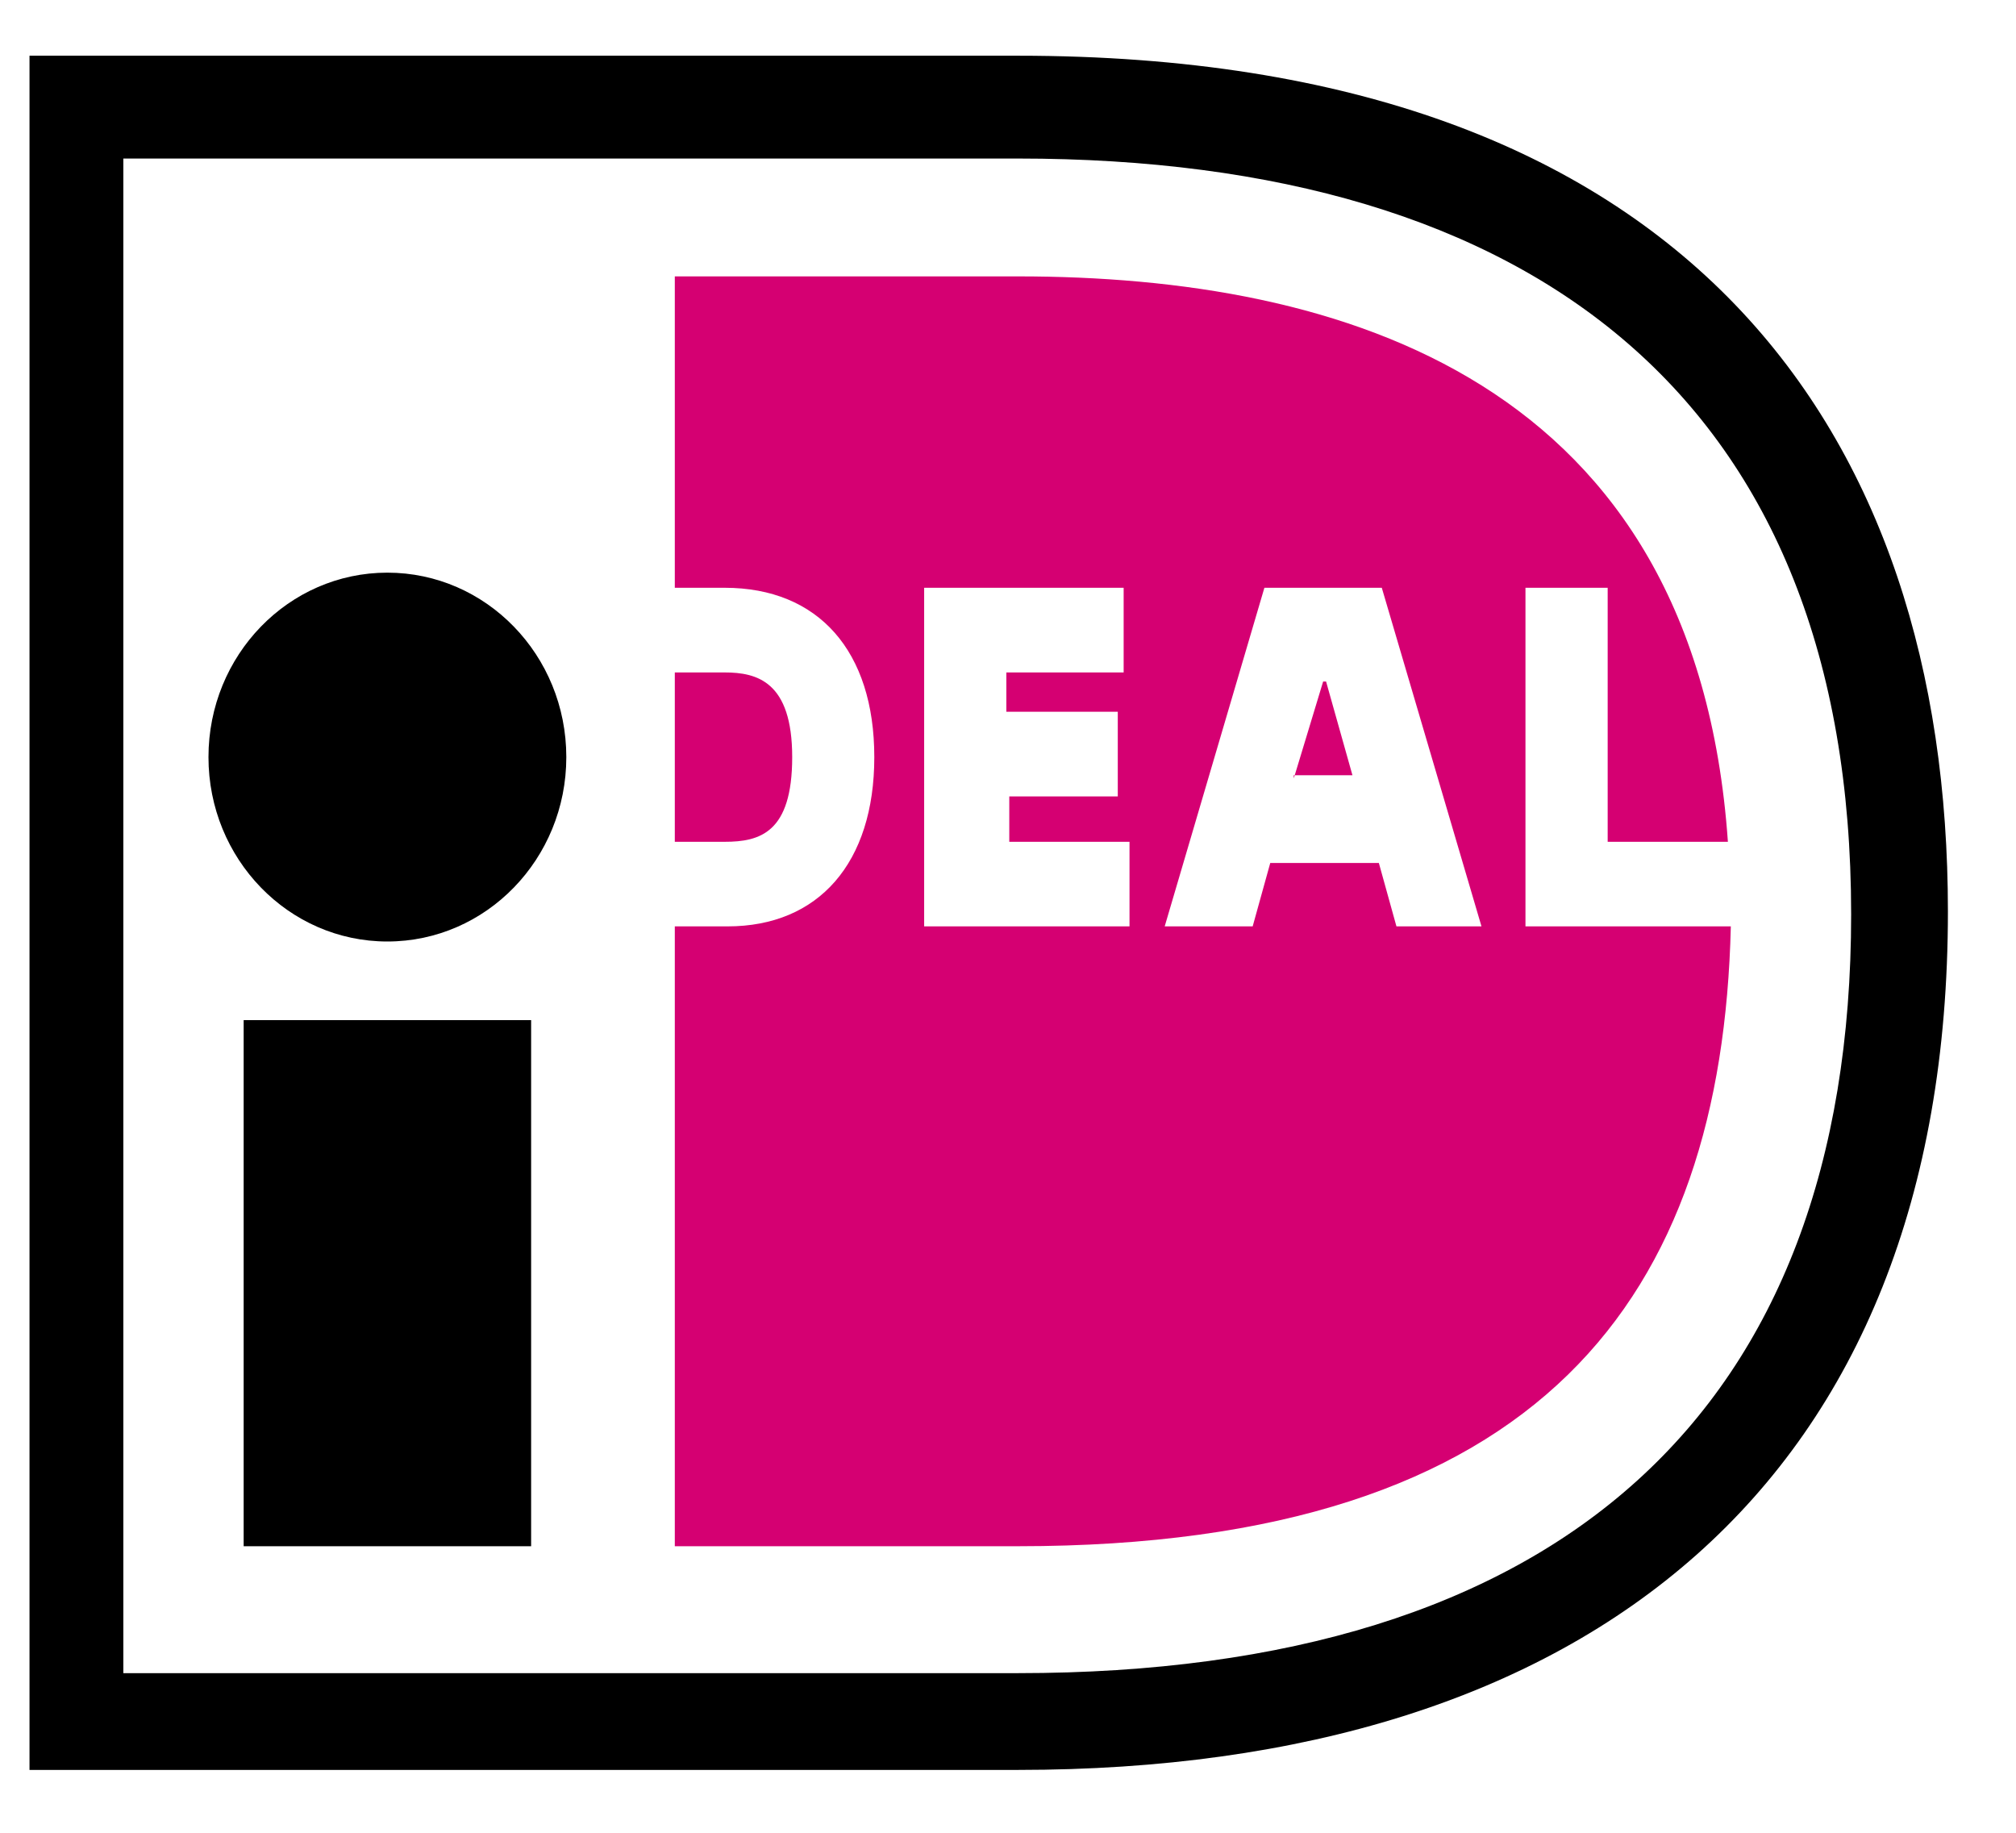 <svg width="22" height="20" viewBox="0 0 22 20" fill="none" xmlns="http://www.w3.org/2000/svg">
<path fill-rule="evenodd" clip-rule="evenodd" d="M0.322 0.608H11.11C18.44 0.608 21.257 4.732 21.257 9.944C21.257 16.18 17.32 19.314 11.11 19.314H0.322V0.608ZM1.346 1.73V18.258H11.109C16.999 18.258 20.201 15.421 20.201 9.977C20.201 4.369 16.743 1.73 11.109 1.73H1.346ZM4.227 10.274C5.306 10.274 6.18 9.373 6.18 8.262C6.18 7.15 5.306 6.249 4.227 6.249C3.149 6.249 2.275 7.15 2.275 8.262C2.275 9.373 3.149 10.274 4.227 10.274ZM2.659 11.132H5.796V16.873H2.659V11.132Z" fill="black"/>
<path fill-rule="evenodd" clip-rule="evenodd" d="M16.647 6.414H17.544V9.186H18.856C18.504 4.138 14.631 3.016 11.11 3.016H7.364V6.414H7.908C8.933 6.414 9.541 7.107 9.541 8.262C9.541 9.417 8.933 10.109 7.94 10.109H7.364V16.873H11.11C16.839 16.873 18.792 14.134 18.888 10.109H16.647V6.414ZM12.326 9.186V10.109H10.085V6.414H12.262V7.338H10.982V7.767H12.198V8.691H11.014V9.186H12.326ZM12.71 10.109L13.798 6.414H15.079L16.167 10.109H15.239L15.047 9.417H13.862L13.67 10.109H12.71ZM14.129 8.46H14.118V8.493L14.129 8.46ZM14.129 8.46H14.759L14.471 7.437H14.439L14.129 8.46ZM7.364 9.186V7.338H7.908C8.261 7.338 8.645 7.437 8.645 8.262C8.645 9.087 8.293 9.186 7.908 9.186H7.364Z" fill="#D50072"/>
</svg>
